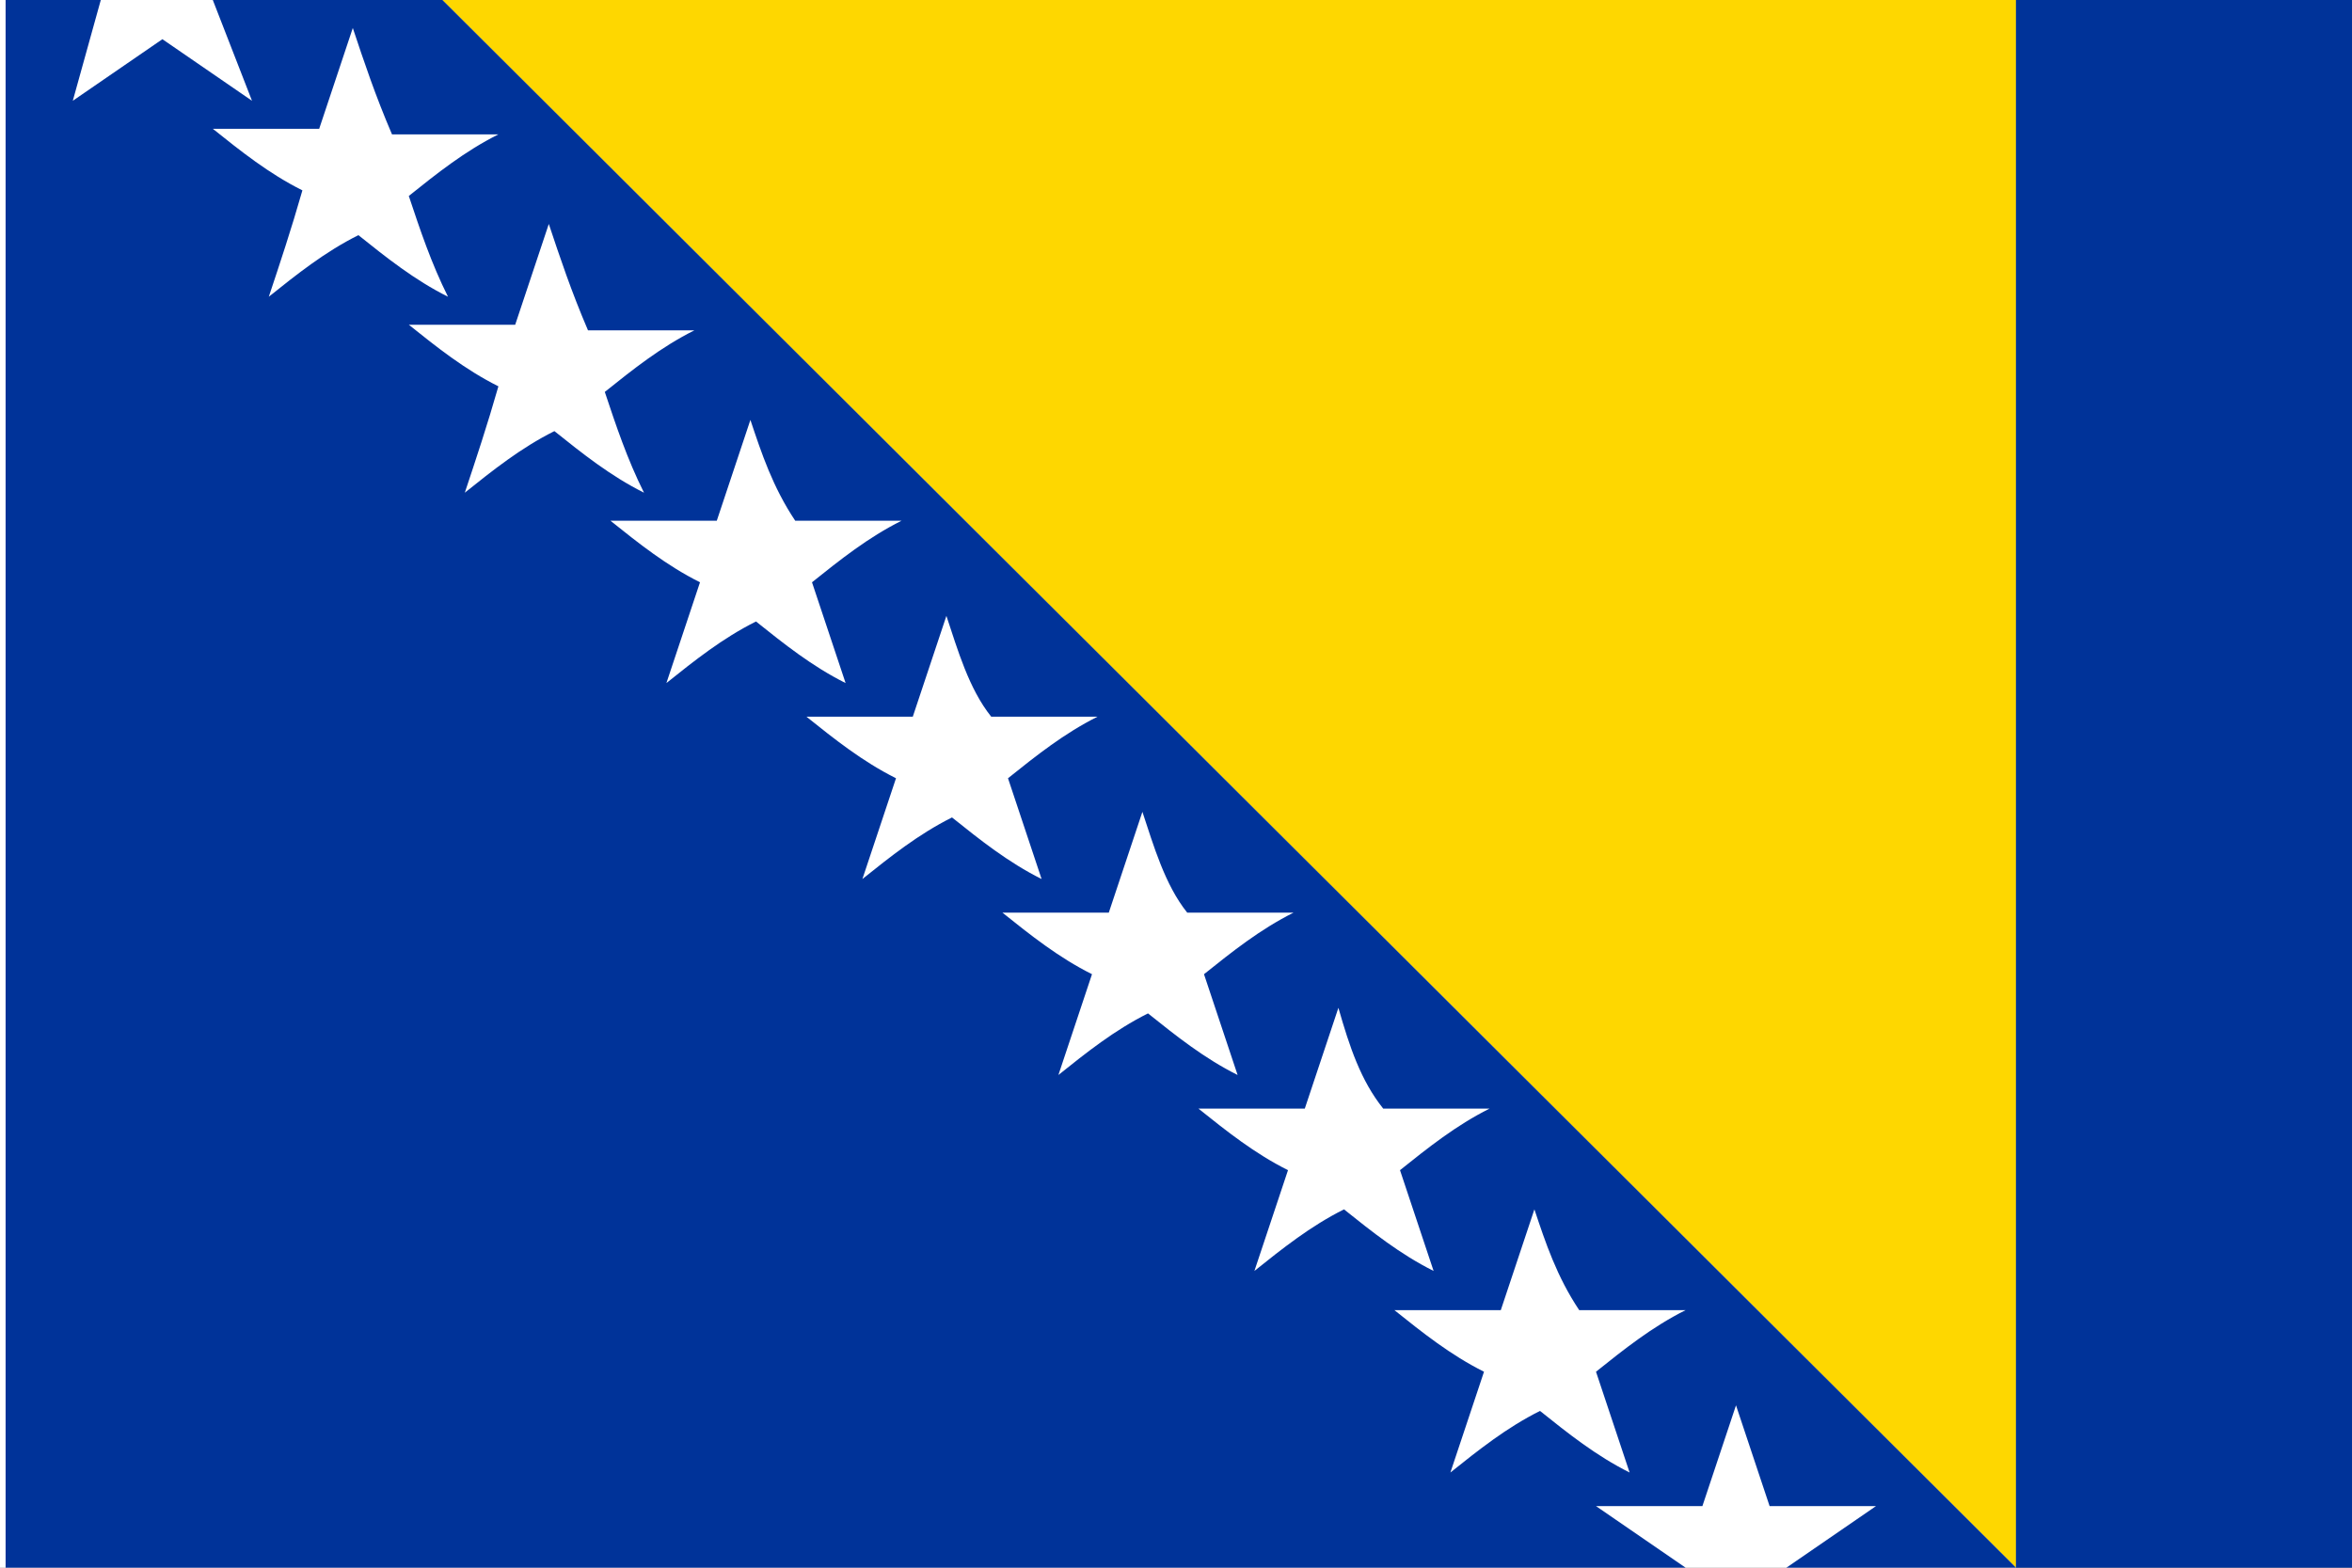 <?xml version="1.0" encoding="utf-8"?>
<!-- Generator: Adobe Illustrator 28.2.0, SVG Export Plug-In . SVG Version: 6.00 Build 0)  -->
<svg version="1.1" id="Layer_1" xmlns="http://www.w3.org/2000/svg" xmlns:xlink="http://www.w3.org/1999/xlink" x="0px" y="0px"
	 viewBox="0 0 42 28" style="enable-background:new 0 0 42 28;" xml:space="preserve">
<rect x="0" y="0" width="42" height="28" fill="#808080" stroke="none"/>
<style type="text/css">
	.st0{fill-rule:evenodd;clip-rule:evenodd;fill:#FFFFFF;}
	.st1{fill-rule:evenodd;clip-rule:evenodd;fill:#FED700;}
	.st2{fill-rule:evenodd;clip-rule:evenodd;fill:#003399;}
</style>
<g>
	<polygon class="st0" points="-0.1,0 7.9,0 36,28 -0.1,28 	"/>
	<polygon class="st1" points="7.9,0 36,0 36,28 	"/>
	<rect x="36" y="0" class="st2" width="6.1" height="28.1"/>
	<path class="st2" d="M-0.1,0h1.9L1.3,1.8l1.6-1.1l1.6,1.1L3.8,0h4.1L36,28h-4.1l1.6-1.1l-1.9,0l-0.6-1.8l-0.6,1.8l-1.9,0l1.6,1.1
		h-30V0L-0.1,0z M6.3,0.5C6.1,1.1,5.9,1.7,5.7,2.3c-0.6,0-1.3,0-1.9,0c0.5,0.4,1,0.8,1.6,1.1C5.2,4.1,5,4.7,4.8,5.3
		c0.5-0.4,1-0.8,1.6-1.1c0.5,0.4,1,0.8,1.6,1.1C7.7,4.7,7.5,4.1,7.3,3.5c0.5-0.4,1-0.8,1.6-1.1c-0.6,0-1.3,0-1.9,0
		C6.7,1.7,6.5,1.1,6.3,0.5L6.3,0.5z M9.8,4C9.6,4.6,9.4,5.2,9.2,5.8c-0.6,0-1.3,0-1.9,0c0.5,0.4,1,0.8,1.6,1.1
		C8.7,7.6,8.5,8.2,8.3,8.8c0.5-0.4,1-0.8,1.6-1.1c0.5,0.4,1,0.8,1.6,1.1C11.2,8.2,11,7.6,10.8,7c0.5-0.4,1-0.8,1.6-1.1
		c-0.6,0-1.3,0-1.9,0C10.2,5.2,10,4.6,9.8,4L9.8,4z M13.4,7.5c-0.2,0.6-0.4,1.2-0.6,1.8c-0.6,0-1.3,0-1.9,0c0.5,0.4,1,0.8,1.6,1.1
		c-0.2,0.6-0.4,1.2-0.6,1.8c0.5-0.4,1-0.8,1.6-1.1c0.5,0.4,1,0.8,1.6,1.1c-0.2-0.6-0.4-1.2-0.6-1.8c0.5-0.4,1-0.8,1.6-1.1
		c-0.6,0-1.3,0-1.9,0C13.8,8.7,13.6,8.1,13.4,7.5L13.4,7.5z M16.9,11c-0.2,0.6-0.4,1.2-0.6,1.8c-0.6,0-1.3,0-1.9,0
		c0.5,0.4,1,0.8,1.6,1.1c-0.2,0.6-0.4,1.2-0.6,1.8c0.5-0.4,1-0.8,1.6-1.1c0.5,0.4,1,0.8,1.6,1.1c-0.2-0.6-0.4-1.2-0.6-1.8
		c0.5-0.4,1-0.8,1.6-1.1c-0.6,0-1.3,0-1.9,0C17.3,12.3,17.1,11.6,16.9,11L16.9,11z M20.4,14.5c-0.2,0.6-0.4,1.2-0.6,1.8
		c-0.6,0-1.3,0-1.9,0c0.5,0.4,1,0.8,1.6,1.1c-0.2,0.6-0.4,1.2-0.6,1.8c0.5-0.4,1-0.8,1.6-1.1c0.5,0.4,1,0.8,1.6,1.1
		c-0.2-0.6-0.4-1.2-0.6-1.8c0.5-0.4,1-0.8,1.6-1.1c-0.6,0-1.3,0-1.9,0C20.8,15.8,20.6,15.1,20.4,14.5L20.4,14.5z M23.9,18
		c-0.2,0.6-0.4,1.2-0.6,1.8c-0.6,0-1.3,0-1.9,0c0.5,0.4,1,0.8,1.6,1.1c-0.2,0.6-0.4,1.2-0.6,1.8c0.5-0.4,1-0.8,1.6-1.1
		c0.5,0.4,1,0.8,1.6,1.1c-0.2-0.6-0.4-1.2-0.6-1.8c0.5-0.4,1-0.8,1.6-1.1c-0.6,0-1.3,0-1.9,0C24.3,19.3,24.1,18.7,23.9,18L23.9,18z
		 M27.4,21.6c-0.2,0.6-0.4,1.2-0.6,1.8c-0.6,0-1.3,0-1.9,0c0.5,0.4,1,0.8,1.6,1.1c-0.2,0.6-0.4,1.2-0.6,1.8c0.5-0.4,1-0.8,1.6-1.1
		c0.5,0.4,1,0.8,1.6,1.1c-0.2-0.6-0.4-1.2-0.6-1.8c0.5-0.4,1-0.8,1.6-1.1c-0.6,0-1.3,0-1.9,0C27.8,22.8,27.6,22.2,27.4,21.6z"/>
</g>
</svg>
